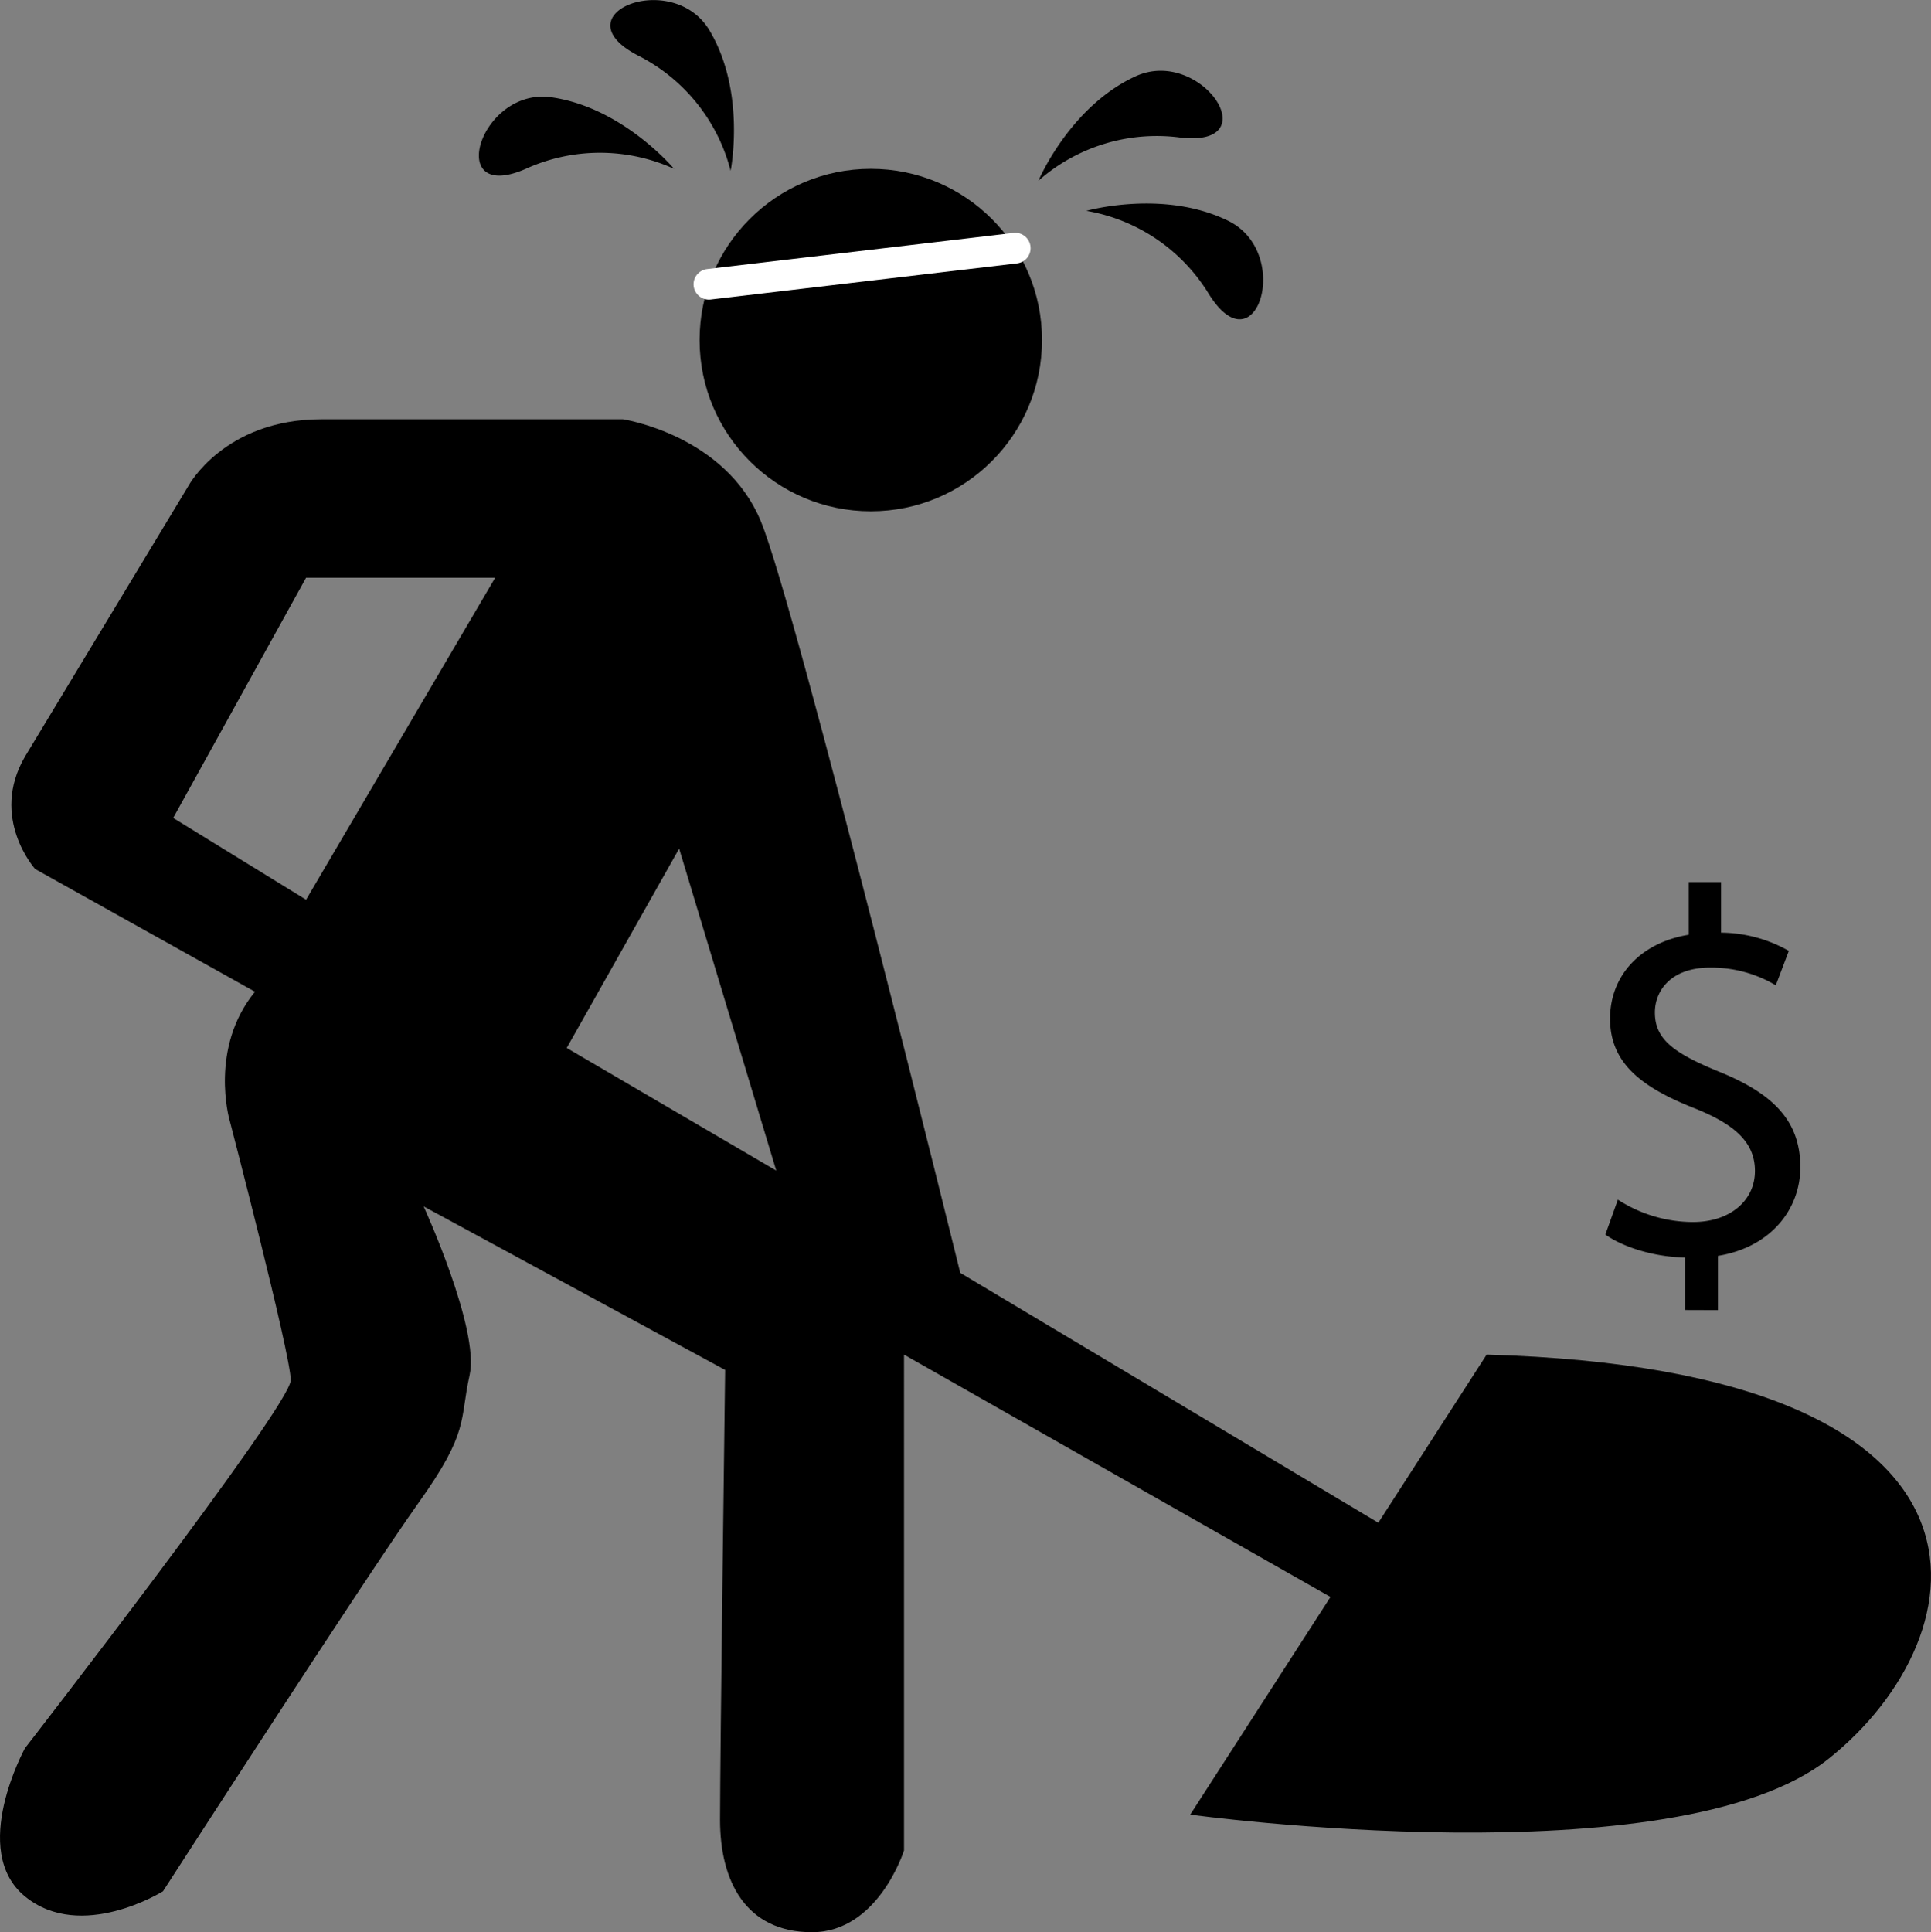 <svg xmlns="http://www.w3.org/2000/svg" viewBox="0 0 377.84 378.03"><rect x="0" y="0" width="377.84" height="378.03" fill="#808080" stroke="none"/><defs><style>.a{stroke:#fff;stroke-linecap:round;stroke-miterlimit:10;stroke-width:6px;}</style></defs><circle cx="170.39" cy="66.53" r="33.5"/><path d="M1065,534l-87-52s-32-130-39-147-27-20-27-20H853c-19,0-26,13-26,13l-32,53c-7,12,2,22,2,22l43,24c-9,11-5,25-5,25s12,46,12,51-52,72-52,72-11,20,0,29,27-1,27-1,40-62,50-76,8-16,10-25-9-33-9-33l59,32s-1,76-1,88,5,22,18,22,18-16,18-16V498l88,50M850,409l-26-16,26-47h37Zm51,29,22-39,19,63Z" transform="translate(-790.11 -232.97)"/><path d="M1081,498l-58,90s95,13,125-11S1187,501,1081,498Z" transform="translate(-790.11 -232.97)"/><path d="M1119.83,489.27V479c-5.91-.1-12-1.94-15.6-4.49l2.45-6.83a27.15,27.15,0,0,0,14.69,4.38c7.24,0,12.13-4.18,12.13-10,0-5.61-4-9.08-11.52-12.14-10.41-4.08-16.83-8.77-16.83-17.65,0-8.46,6-14.89,15.4-16.42v-10.3h6.32v9.89a27.29,27.29,0,0,1,13.26,3.57l-2.55,6.73a24.69,24.69,0,0,0-12.85-3.46c-7.85,0-10.81,4.69-10.81,8.77,0,5.3,3.77,8,12.65,11.63,10.5,4.28,15.81,9.58,15.81,18.66,0,8.06-5.61,15.61-16.12,17.34v10.61Z" transform="translate(-790.11 -232.97)"/><path d="M922,266a35,35,0,0,0-29,0c-16,7-9-16,5-14S922,266,922,266Z" transform="translate(-790.11 -232.97)"/><path d="M933.07,266.39a35,35,0,0,0-18.18-22.59c-15.48-8.08,6.83-17,14.05-4.88S933.07,266.39,933.07,266.39Z" transform="translate(-790.11 -232.97)"/><path d="M1002.68,274.22a35,35,0,0,1,24,16.33c9.28,14.8,16.44-8.15,3.75-14.38S1002.68,274.22,1002.68,274.22Z" transform="translate(-790.11 -232.97)"/><path d="M993.31,268.32a35,35,0,0,1,27.75-8.44c17.34,2,4-17.93-8.86-11.94S993.31,268.32,993.31,268.32Z" transform="translate(-790.11 -232.97)"/><line class="a" x1="198.65" y1="48.55" x2="138.71" y2="55.62"/></svg>
